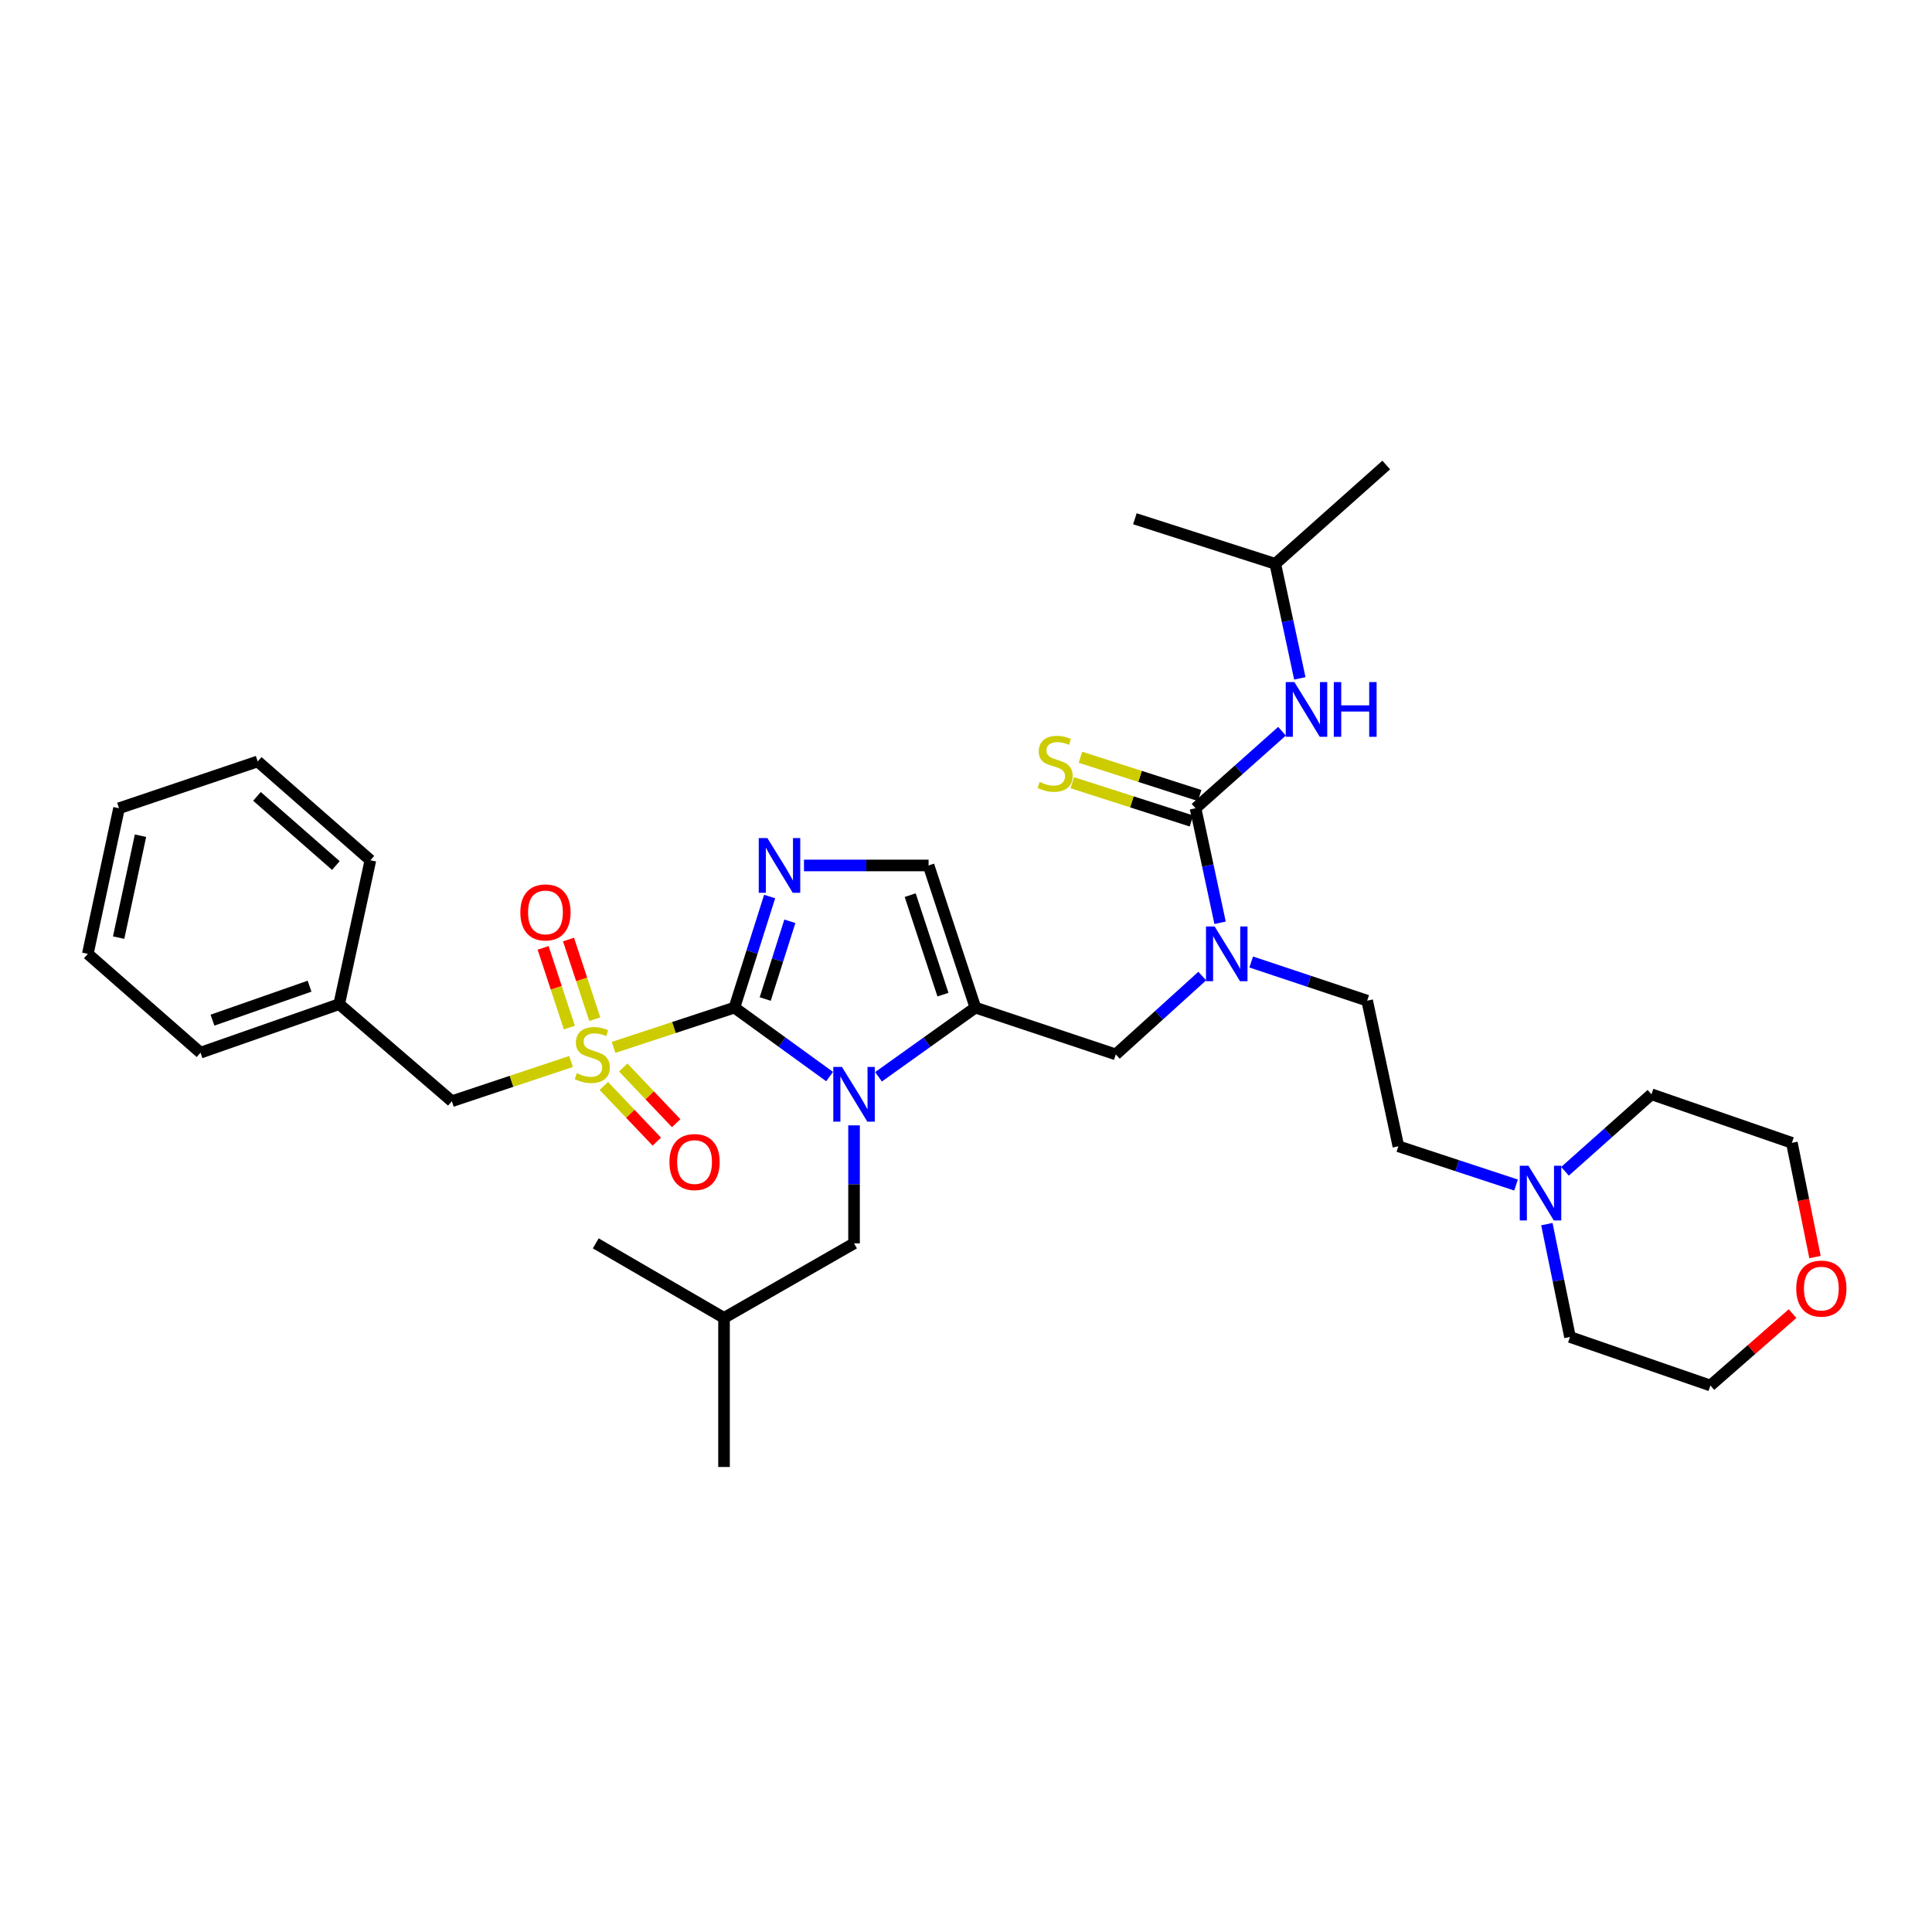<?xml version='1.0' encoding='iso-8859-1'?>
<svg version='1.1' baseProfile='full'
              xmlns='http://www.w3.org/2000/svg'
                      xmlns:rdkit='http://www.rdkit.org/xml'
                      xmlns:xlink='http://www.w3.org/1999/xlink'
                  xml:space='preserve'
width='1000px' height='1000px' viewBox='0 0 1000 1000'>
<!-- END OF HEADER -->
<rect style='opacity:1.0;fill:#FFFFFF;stroke:none' width='1000' height='1000' x='0' y='0'> </rect>
<path class='bond-0' d='M 622.283,505.206 L 599.909,525.482' style='fill:none;fill-rule:evenodd;stroke:#0000FF;stroke-width:6px;stroke-linecap:butt;stroke-linejoin:miter;stroke-opacity:1' />
<path class='bond-0' d='M 599.909,525.482 L 577.535,545.759' style='fill:none;fill-rule:evenodd;stroke:#000000;stroke-width:6px;stroke-linecap:butt;stroke-linejoin:miter;stroke-opacity:1' />
<path class='bond-1' d='M 631.513,477.63 L 625.161,447.99' style='fill:none;fill-rule:evenodd;stroke:#0000FF;stroke-width:6px;stroke-linecap:butt;stroke-linejoin:miter;stroke-opacity:1' />
<path class='bond-1' d='M 625.161,447.99 L 618.81,418.349' style='fill:none;fill-rule:evenodd;stroke:#000000;stroke-width:6px;stroke-linecap:butt;stroke-linejoin:miter;stroke-opacity:1' />
<path class='bond-2' d='M 647.616,497.935 L 677.63,507.938' style='fill:none;fill-rule:evenodd;stroke:#0000FF;stroke-width:6px;stroke-linecap:butt;stroke-linejoin:miter;stroke-opacity:1' />
<path class='bond-2' d='M 677.63,507.938 L 707.644,517.942' style='fill:none;fill-rule:evenodd;stroke:#000000;stroke-width:6px;stroke-linecap:butt;stroke-linejoin:miter;stroke-opacity:1' />
<path class='bond-3' d='M 660.085,291.832 L 587.409,268.506' style='fill:none;fill-rule:evenodd;stroke:#000000;stroke-width:6px;stroke-linecap:butt;stroke-linejoin:miter;stroke-opacity:1' />
<path class='bond-4' d='M 660.085,291.832 L 717.511,240.689' style='fill:none;fill-rule:evenodd;stroke:#000000;stroke-width:6px;stroke-linecap:butt;stroke-linejoin:miter;stroke-opacity:1' />
<path class='bond-5' d='M 660.085,291.832 L 666.437,321.476' style='fill:none;fill-rule:evenodd;stroke:#000000;stroke-width:6px;stroke-linecap:butt;stroke-linejoin:miter;stroke-opacity:1' />
<path class='bond-5' d='M 666.437,321.476 L 672.789,351.12' style='fill:none;fill-rule:evenodd;stroke:#0000FF;stroke-width:6px;stroke-linecap:butt;stroke-linejoin:miter;stroke-opacity:1' />
<path class='bond-6' d='M 618.81,418.349 L 641.191,398.417' style='fill:none;fill-rule:evenodd;stroke:#000000;stroke-width:6px;stroke-linecap:butt;stroke-linejoin:miter;stroke-opacity:1' />
<path class='bond-6' d='M 641.191,398.417 L 663.573,378.484' style='fill:none;fill-rule:evenodd;stroke:#0000FF;stroke-width:6px;stroke-linecap:butt;stroke-linejoin:miter;stroke-opacity:1' />
<path class='bond-7' d='M 620.926,411.759 L 590.082,401.856' style='fill:none;fill-rule:evenodd;stroke:#000000;stroke-width:6px;stroke-linecap:butt;stroke-linejoin:miter;stroke-opacity:1' />
<path class='bond-7' d='M 590.082,401.856 L 559.238,391.954' style='fill:none;fill-rule:evenodd;stroke:#CCCC00;stroke-width:6px;stroke-linecap:butt;stroke-linejoin:miter;stroke-opacity:1' />
<path class='bond-7' d='M 616.694,424.939 L 585.85,415.037' style='fill:none;fill-rule:evenodd;stroke:#000000;stroke-width:6px;stroke-linecap:butt;stroke-linejoin:miter;stroke-opacity:1' />
<path class='bond-7' d='M 585.85,415.037 L 555.006,405.134' style='fill:none;fill-rule:evenodd;stroke:#CCCC00;stroke-width:6px;stroke-linecap:butt;stroke-linejoin:miter;stroke-opacity:1' />
<path class='bond-8' d='M 784.693,613.369 L 754.244,603.343' style='fill:none;fill-rule:evenodd;stroke:#0000FF;stroke-width:6px;stroke-linecap:butt;stroke-linejoin:miter;stroke-opacity:1' />
<path class='bond-8' d='M 754.244,603.343 L 723.794,593.317' style='fill:none;fill-rule:evenodd;stroke:#000000;stroke-width:6px;stroke-linecap:butt;stroke-linejoin:miter;stroke-opacity:1' />
<path class='bond-9' d='M 810.032,606.266 L 832.414,586.333' style='fill:none;fill-rule:evenodd;stroke:#0000FF;stroke-width:6px;stroke-linecap:butt;stroke-linejoin:miter;stroke-opacity:1' />
<path class='bond-9' d='M 832.414,586.333 L 854.795,566.4' style='fill:none;fill-rule:evenodd;stroke:#000000;stroke-width:6px;stroke-linecap:butt;stroke-linejoin:miter;stroke-opacity:1' />
<path class='bond-10' d='M 800.658,633.603 L 806.639,662.811' style='fill:none;fill-rule:evenodd;stroke:#0000FF;stroke-width:6px;stroke-linecap:butt;stroke-linejoin:miter;stroke-opacity:1' />
<path class='bond-10' d='M 806.639,662.811 L 812.62,692.018' style='fill:none;fill-rule:evenodd;stroke:#000000;stroke-width:6px;stroke-linecap:butt;stroke-linejoin:miter;stroke-opacity:1' />
<path class='bond-11' d='M 927.822,679.938 L 906.563,698.541' style='fill:none;fill-rule:evenodd;stroke:#FF0000;stroke-width:6px;stroke-linecap:butt;stroke-linejoin:miter;stroke-opacity:1' />
<path class='bond-11' d='M 906.563,698.541 L 885.304,717.143' style='fill:none;fill-rule:evenodd;stroke:#000000;stroke-width:6px;stroke-linecap:butt;stroke-linejoin:miter;stroke-opacity:1' />
<path class='bond-12' d='M 939.441,650.651 L 933.456,621.088' style='fill:none;fill-rule:evenodd;stroke:#FF0000;stroke-width:6px;stroke-linecap:butt;stroke-linejoin:miter;stroke-opacity:1' />
<path class='bond-12' d='M 933.456,621.088 L 927.471,591.526' style='fill:none;fill-rule:evenodd;stroke:#000000;stroke-width:6px;stroke-linecap:butt;stroke-linejoin:miter;stroke-opacity:1' />
<path class='bond-13' d='M 317.581,542.132 L 348.861,531.833' style='fill:none;fill-rule:evenodd;stroke:#CCCC00;stroke-width:6px;stroke-linecap:butt;stroke-linejoin:miter;stroke-opacity:1' />
<path class='bond-13' d='M 348.861,531.833 L 380.141,521.534' style='fill:none;fill-rule:evenodd;stroke:#000000;stroke-width:6px;stroke-linecap:butt;stroke-linejoin:miter;stroke-opacity:1' />
<path class='bond-14' d='M 295.57,549.424 L 264.725,559.704' style='fill:none;fill-rule:evenodd;stroke:#CCCC00;stroke-width:6px;stroke-linecap:butt;stroke-linejoin:miter;stroke-opacity:1' />
<path class='bond-14' d='M 264.725,559.704 L 233.881,569.984' style='fill:none;fill-rule:evenodd;stroke:#000000;stroke-width:6px;stroke-linecap:butt;stroke-linejoin:miter;stroke-opacity:1' />
<path class='bond-15' d='M 307.851,527.537 L 301.058,506.914' style='fill:none;fill-rule:evenodd;stroke:#CCCC00;stroke-width:6px;stroke-linecap:butt;stroke-linejoin:miter;stroke-opacity:1' />
<path class='bond-15' d='M 301.058,506.914 L 294.266,486.292' style='fill:none;fill-rule:evenodd;stroke:#FF0000;stroke-width:6px;stroke-linecap:butt;stroke-linejoin:miter;stroke-opacity:1' />
<path class='bond-15' d='M 294.702,531.868 L 287.91,511.245' style='fill:none;fill-rule:evenodd;stroke:#CCCC00;stroke-width:6px;stroke-linecap:butt;stroke-linejoin:miter;stroke-opacity:1' />
<path class='bond-15' d='M 287.91,511.245 L 281.118,490.622' style='fill:none;fill-rule:evenodd;stroke:#FF0000;stroke-width:6px;stroke-linecap:butt;stroke-linejoin:miter;stroke-opacity:1' />
<path class='bond-16' d='M 312.55,562.091 L 326.257,576.497' style='fill:none;fill-rule:evenodd;stroke:#CCCC00;stroke-width:6px;stroke-linecap:butt;stroke-linejoin:miter;stroke-opacity:1' />
<path class='bond-16' d='M 326.257,576.497 L 339.964,590.902' style='fill:none;fill-rule:evenodd;stroke:#FF0000;stroke-width:6px;stroke-linecap:butt;stroke-linejoin:miter;stroke-opacity:1' />
<path class='bond-16' d='M 322.579,552.549 L 336.286,566.954' style='fill:none;fill-rule:evenodd;stroke:#CCCC00;stroke-width:6px;stroke-linecap:butt;stroke-linejoin:miter;stroke-opacity:1' />
<path class='bond-16' d='M 336.286,566.954 L 349.993,581.36' style='fill:none;fill-rule:evenodd;stroke:#FF0000;stroke-width:6px;stroke-linecap:butt;stroke-linejoin:miter;stroke-opacity:1' />
<path class='bond-17' d='M 233.881,569.984 L 175.564,519.742' style='fill:none;fill-rule:evenodd;stroke:#000000;stroke-width:6px;stroke-linecap:butt;stroke-linejoin:miter;stroke-opacity:1' />
<path class='bond-18' d='M 175.564,519.742 L 103.78,544.867' style='fill:none;fill-rule:evenodd;stroke:#000000;stroke-width:6px;stroke-linecap:butt;stroke-linejoin:miter;stroke-opacity:1' />
<path class='bond-18' d='M 160.223,510.445 L 109.974,528.032' style='fill:none;fill-rule:evenodd;stroke:#000000;stroke-width:6px;stroke-linecap:butt;stroke-linejoin:miter;stroke-opacity:1' />
<path class='bond-19' d='M 175.564,519.742 L 191.714,445.266' style='fill:none;fill-rule:evenodd;stroke:#000000;stroke-width:6px;stroke-linecap:butt;stroke-linejoin:miter;stroke-opacity:1' />
<path class='bond-20' d='M 103.78,544.867 L 45.455,493.717' style='fill:none;fill-rule:evenodd;stroke:#000000;stroke-width:6px;stroke-linecap:butt;stroke-linejoin:miter;stroke-opacity:1' />
<path class='bond-21' d='M 454.719,557.35 L 479.789,539.442' style='fill:none;fill-rule:evenodd;stroke:#0000FF;stroke-width:6px;stroke-linecap:butt;stroke-linejoin:miter;stroke-opacity:1' />
<path class='bond-21' d='M 479.789,539.442 L 504.859,521.534' style='fill:none;fill-rule:evenodd;stroke:#000000;stroke-width:6px;stroke-linecap:butt;stroke-linejoin:miter;stroke-opacity:1' />
<path class='bond-22' d='M 429.398,557.232 L 404.769,539.383' style='fill:none;fill-rule:evenodd;stroke:#0000FF;stroke-width:6px;stroke-linecap:butt;stroke-linejoin:miter;stroke-opacity:1' />
<path class='bond-22' d='M 404.769,539.383 L 380.141,521.534' style='fill:none;fill-rule:evenodd;stroke:#000000;stroke-width:6px;stroke-linecap:butt;stroke-linejoin:miter;stroke-opacity:1' />
<path class='bond-23' d='M 442.05,582.489 L 442.05,613.025' style='fill:none;fill-rule:evenodd;stroke:#0000FF;stroke-width:6px;stroke-linecap:butt;stroke-linejoin:miter;stroke-opacity:1' />
<path class='bond-23' d='M 442.05,613.025 L 442.05,643.56' style='fill:none;fill-rule:evenodd;stroke:#000000;stroke-width:6px;stroke-linecap:butt;stroke-linejoin:miter;stroke-opacity:1' />
<path class='bond-24' d='M 504.859,521.534 L 480.633,447.958' style='fill:none;fill-rule:evenodd;stroke:#000000;stroke-width:6px;stroke-linecap:butt;stroke-linejoin:miter;stroke-opacity:1' />
<path class='bond-24' d='M 488.076,514.827 L 471.119,463.324' style='fill:none;fill-rule:evenodd;stroke:#000000;stroke-width:6px;stroke-linecap:butt;stroke-linejoin:miter;stroke-opacity:1' />
<path class='bond-25' d='M 504.859,521.534 L 577.535,545.759' style='fill:none;fill-rule:evenodd;stroke:#000000;stroke-width:6px;stroke-linecap:butt;stroke-linejoin:miter;stroke-opacity:1' />
<path class='bond-26' d='M 480.633,447.958 L 448.384,447.958' style='fill:none;fill-rule:evenodd;stroke:#000000;stroke-width:6px;stroke-linecap:butt;stroke-linejoin:miter;stroke-opacity:1' />
<path class='bond-26' d='M 448.384,447.958 L 416.135,447.958' style='fill:none;fill-rule:evenodd;stroke:#0000FF;stroke-width:6px;stroke-linecap:butt;stroke-linejoin:miter;stroke-opacity:1' />
<path class='bond-27' d='M 398.365,464.047 L 389.253,492.791' style='fill:none;fill-rule:evenodd;stroke:#0000FF;stroke-width:6px;stroke-linecap:butt;stroke-linejoin:miter;stroke-opacity:1' />
<path class='bond-27' d='M 389.253,492.791 L 380.141,521.534' style='fill:none;fill-rule:evenodd;stroke:#000000;stroke-width:6px;stroke-linecap:butt;stroke-linejoin:miter;stroke-opacity:1' />
<path class='bond-27' d='M 408.827,476.854 L 402.449,496.974' style='fill:none;fill-rule:evenodd;stroke:#0000FF;stroke-width:6px;stroke-linecap:butt;stroke-linejoin:miter;stroke-opacity:1' />
<path class='bond-27' d='M 402.449,496.974 L 396.07,517.094' style='fill:none;fill-rule:evenodd;stroke:#000000;stroke-width:6px;stroke-linecap:butt;stroke-linejoin:miter;stroke-opacity:1' />
<path class='bond-28' d='M 442.05,643.56 L 374.757,682.144' style='fill:none;fill-rule:evenodd;stroke:#000000;stroke-width:6px;stroke-linecap:butt;stroke-linejoin:miter;stroke-opacity:1' />
<path class='bond-29' d='M 374.757,682.144 L 308.357,643.56' style='fill:none;fill-rule:evenodd;stroke:#000000;stroke-width:6px;stroke-linecap:butt;stroke-linejoin:miter;stroke-opacity:1' />
<path class='bond-30' d='M 374.757,682.144 L 374.757,759.311' style='fill:none;fill-rule:evenodd;stroke:#000000;stroke-width:6px;stroke-linecap:butt;stroke-linejoin:miter;stroke-opacity:1' />
<path class='bond-31' d='M 191.714,445.266 L 133.389,394.124' style='fill:none;fill-rule:evenodd;stroke:#000000;stroke-width:6px;stroke-linecap:butt;stroke-linejoin:miter;stroke-opacity:1' />
<path class='bond-31' d='M 173.839,448.003 L 133.011,412.204' style='fill:none;fill-rule:evenodd;stroke:#000000;stroke-width:6px;stroke-linecap:butt;stroke-linejoin:miter;stroke-opacity:1' />
<path class='bond-32' d='M 45.455,493.717 L 61.605,418.349' style='fill:none;fill-rule:evenodd;stroke:#000000;stroke-width:6px;stroke-linecap:butt;stroke-linejoin:miter;stroke-opacity:1' />
<path class='bond-32' d='M 61.413,485.312 L 72.718,432.555' style='fill:none;fill-rule:evenodd;stroke:#000000;stroke-width:6px;stroke-linecap:butt;stroke-linejoin:miter;stroke-opacity:1' />
<path class='bond-33' d='M 133.389,394.124 L 61.605,418.349' style='fill:none;fill-rule:evenodd;stroke:#000000;stroke-width:6px;stroke-linecap:butt;stroke-linejoin:miter;stroke-opacity:1' />
<path class='bond-34' d='M 723.794,593.317 L 707.644,517.942' style='fill:none;fill-rule:evenodd;stroke:#000000;stroke-width:6px;stroke-linecap:butt;stroke-linejoin:miter;stroke-opacity:1' />
<path class='bond-35' d='M 854.795,566.4 L 927.471,591.526' style='fill:none;fill-rule:evenodd;stroke:#000000;stroke-width:6px;stroke-linecap:butt;stroke-linejoin:miter;stroke-opacity:1' />
<path class='bond-36' d='M 812.62,692.018 L 885.304,717.143' style='fill:none;fill-rule:evenodd;stroke:#000000;stroke-width:6px;stroke-linecap:butt;stroke-linejoin:miter;stroke-opacity:1' />
<path  class='atom-0' d='M 628.7 479.557
L 637.98 494.557
Q 638.9 496.037, 640.38 498.717
Q 641.86 501.397, 641.94 501.557
L 641.94 479.557
L 645.7 479.557
L 645.7 507.877
L 641.82 507.877
L 631.86 491.477
Q 630.7 489.557, 629.46 487.357
Q 628.26 485.157, 627.9 484.477
L 627.9 507.877
L 624.22 507.877
L 624.22 479.557
L 628.7 479.557
' fill='#0000FF'/>
<path  class='atom-3' d='M 669.975 353.047
L 679.255 368.047
Q 680.175 369.527, 681.655 372.207
Q 683.135 374.887, 683.215 375.047
L 683.215 353.047
L 686.975 353.047
L 686.975 381.367
L 683.095 381.367
L 673.135 364.967
Q 671.975 363.047, 670.735 360.847
Q 669.535 358.647, 669.175 357.967
L 669.175 381.367
L 665.495 381.367
L 665.495 353.047
L 669.975 353.047
' fill='#0000FF'/>
<path  class='atom-3' d='M 690.375 353.047
L 694.215 353.047
L 694.215 365.087
L 708.695 365.087
L 708.695 353.047
L 712.535 353.047
L 712.535 381.367
L 708.695 381.367
L 708.695 368.287
L 694.215 368.287
L 694.215 381.367
L 690.375 381.367
L 690.375 353.047
' fill='#0000FF'/>
<path  class='atom-4' d='M 538.134 404.736
Q 538.454 404.856, 539.774 405.416
Q 541.094 405.976, 542.534 406.336
Q 544.014 406.656, 545.454 406.656
Q 548.134 406.656, 549.694 405.376
Q 551.254 404.056, 551.254 401.776
Q 551.254 400.216, 550.454 399.256
Q 549.694 398.296, 548.494 397.776
Q 547.294 397.256, 545.294 396.656
Q 542.774 395.896, 541.254 395.176
Q 539.774 394.456, 538.694 392.936
Q 537.654 391.416, 537.654 388.856
Q 537.654 385.296, 540.054 383.096
Q 542.494 380.896, 547.294 380.896
Q 550.574 380.896, 554.294 382.456
L 553.374 385.536
Q 549.974 384.136, 547.414 384.136
Q 544.654 384.136, 543.134 385.296
Q 541.614 386.416, 541.654 388.376
Q 541.654 389.896, 542.414 390.816
Q 543.214 391.736, 544.334 392.256
Q 545.494 392.776, 547.414 393.376
Q 549.974 394.176, 551.494 394.976
Q 553.014 395.776, 554.094 397.416
Q 555.214 399.016, 555.214 401.776
Q 555.214 405.696, 552.574 407.816
Q 549.974 409.896, 545.614 409.896
Q 543.094 409.896, 541.174 409.336
Q 539.294 408.816, 537.054 407.896
L 538.134 404.736
' fill='#CCCC00'/>
<path  class='atom-7' d='M 791.11 603.383
L 800.39 618.383
Q 801.31 619.863, 802.79 622.543
Q 804.27 625.223, 804.35 625.383
L 804.35 603.383
L 808.11 603.383
L 808.11 631.703
L 804.23 631.703
L 794.27 615.303
Q 793.11 613.383, 791.87 611.183
Q 790.67 608.983, 790.31 608.303
L 790.31 631.703
L 786.63 631.703
L 786.63 603.383
L 791.11 603.383
' fill='#0000FF'/>
<path  class='atom-8' d='M 929.729 666.973
Q 929.729 660.173, 933.089 656.373
Q 936.449 652.573, 942.729 652.573
Q 949.009 652.573, 952.369 656.373
Q 955.729 660.173, 955.729 666.973
Q 955.729 673.853, 952.329 677.773
Q 948.929 681.653, 942.729 681.653
Q 936.489 681.653, 933.089 677.773
Q 929.729 673.893, 929.729 666.973
M 942.729 678.453
Q 947.049 678.453, 949.369 675.573
Q 951.729 672.653, 951.729 666.973
Q 951.729 661.413, 949.369 658.613
Q 947.049 655.773, 942.729 655.773
Q 938.409 655.773, 936.049 658.573
Q 933.729 661.373, 933.729 666.973
Q 933.729 672.693, 936.049 675.573
Q 938.409 678.453, 942.729 678.453
' fill='#FF0000'/>
<path  class='atom-9' d='M 298.565 555.479
Q 298.885 555.599, 300.205 556.159
Q 301.525 556.719, 302.965 557.079
Q 304.445 557.399, 305.885 557.399
Q 308.565 557.399, 310.125 556.119
Q 311.685 554.799, 311.685 552.519
Q 311.685 550.959, 310.885 549.999
Q 310.125 549.039, 308.925 548.519
Q 307.725 547.999, 305.725 547.399
Q 303.205 546.639, 301.685 545.919
Q 300.205 545.199, 299.125 543.679
Q 298.085 542.159, 298.085 539.599
Q 298.085 536.039, 300.485 533.839
Q 302.925 531.639, 307.725 531.639
Q 311.005 531.639, 314.725 533.199
L 313.805 536.279
Q 310.405 534.879, 307.845 534.879
Q 305.085 534.879, 303.565 536.039
Q 302.045 537.159, 302.085 539.119
Q 302.085 540.639, 302.845 541.559
Q 303.645 542.479, 304.765 542.999
Q 305.925 543.519, 307.845 544.119
Q 310.405 544.919, 311.925 545.719
Q 313.445 546.519, 314.525 548.159
Q 315.645 549.759, 315.645 552.519
Q 315.645 556.439, 313.005 558.559
Q 310.405 560.639, 306.045 560.639
Q 303.525 560.639, 301.605 560.079
Q 299.725 559.559, 297.485 558.639
L 298.565 555.479
' fill='#CCCC00'/>
<path  class='atom-11' d='M 269.332 472.263
Q 269.332 465.463, 272.692 461.663
Q 276.052 457.863, 282.332 457.863
Q 288.612 457.863, 291.972 461.663
Q 295.332 465.463, 295.332 472.263
Q 295.332 479.143, 291.932 483.063
Q 288.532 486.943, 282.332 486.943
Q 276.092 486.943, 272.692 483.063
Q 269.332 479.183, 269.332 472.263
M 282.332 483.743
Q 286.652 483.743, 288.972 480.863
Q 291.332 477.943, 291.332 472.263
Q 291.332 466.703, 288.972 463.903
Q 286.652 461.063, 282.332 461.063
Q 278.012 461.063, 275.652 463.863
Q 273.332 466.663, 273.332 472.263
Q 273.332 477.983, 275.652 480.863
Q 278.012 483.743, 282.332 483.743
' fill='#FF0000'/>
<path  class='atom-12' d='M 346.499 601.473
Q 346.499 594.673, 349.859 590.873
Q 353.219 587.073, 359.499 587.073
Q 365.779 587.073, 369.139 590.873
Q 372.499 594.673, 372.499 601.473
Q 372.499 608.353, 369.099 612.273
Q 365.699 616.153, 359.499 616.153
Q 353.259 616.153, 349.859 612.273
Q 346.499 608.393, 346.499 601.473
M 359.499 612.953
Q 363.819 612.953, 366.139 610.073
Q 368.499 607.153, 368.499 601.473
Q 368.499 595.913, 366.139 593.113
Q 363.819 590.273, 359.499 590.273
Q 355.179 590.273, 352.819 593.073
Q 350.499 595.873, 350.499 601.473
Q 350.499 607.193, 352.819 610.073
Q 355.179 612.953, 359.499 612.953
' fill='#FF0000'/>
<path  class='atom-15' d='M 435.79 552.24
L 445.07 567.24
Q 445.99 568.72, 447.47 571.4
Q 448.95 574.08, 449.03 574.24
L 449.03 552.24
L 452.79 552.24
L 452.79 580.56
L 448.91 580.56
L 438.95 564.16
Q 437.79 562.24, 436.55 560.04
Q 435.35 557.84, 434.99 557.16
L 434.99 580.56
L 431.31 580.56
L 431.31 552.24
L 435.79 552.24
' fill='#0000FF'/>
<path  class='atom-18' d='M 397.206 433.798
L 406.486 448.798
Q 407.406 450.278, 408.886 452.958
Q 410.366 455.638, 410.446 455.798
L 410.446 433.798
L 414.206 433.798
L 414.206 462.118
L 410.326 462.118
L 400.366 445.718
Q 399.206 443.798, 397.966 441.598
Q 396.766 439.398, 396.406 438.718
L 396.406 462.118
L 392.726 462.118
L 392.726 433.798
L 397.206 433.798
' fill='#0000FF'/>
</svg>
